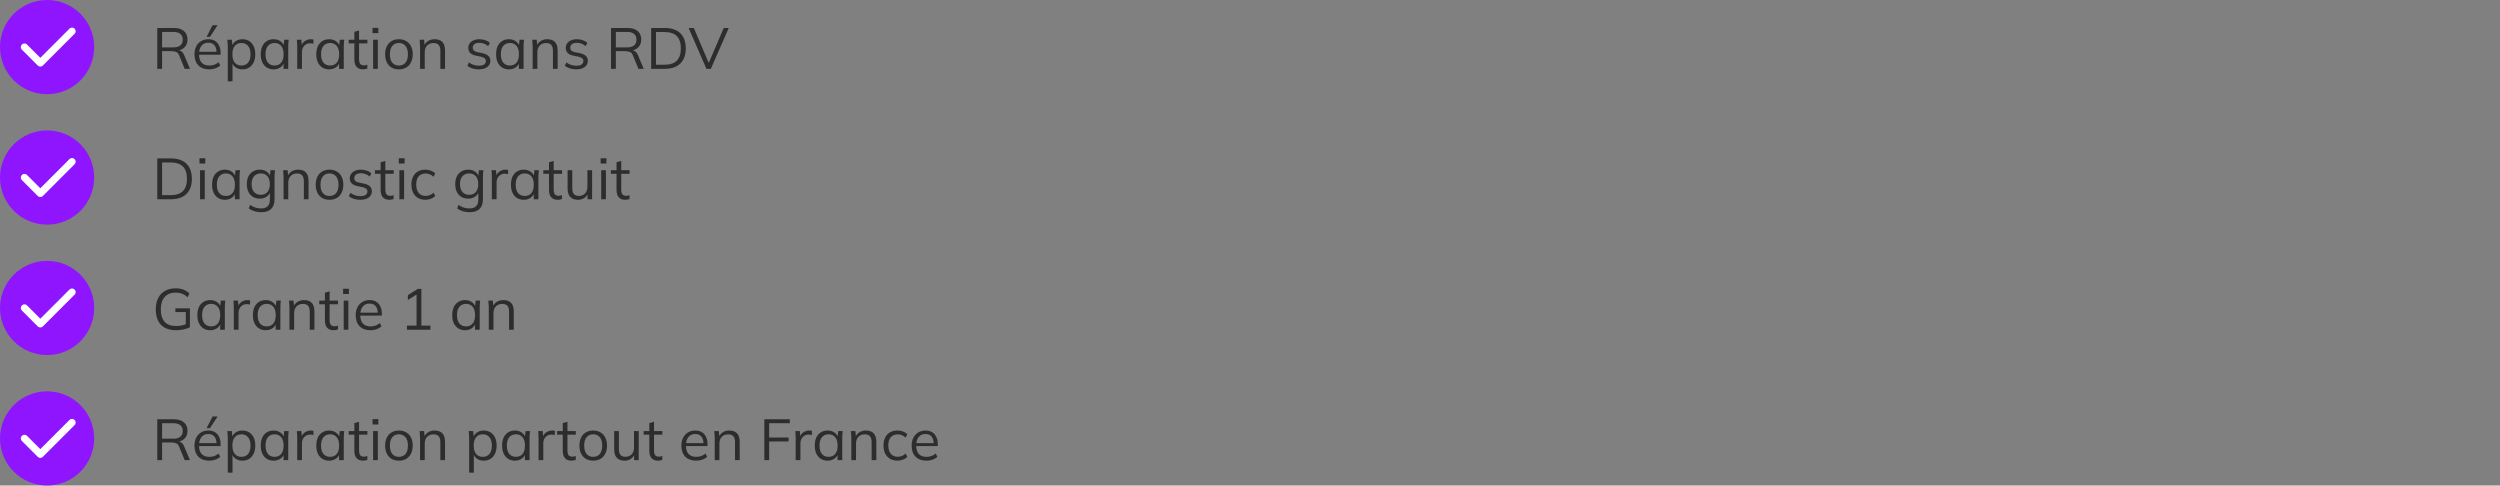 <svg width="690" height="134" viewBox="0 0 690 134" fill="none" xmlns="http://www.w3.org/2000/svg">
<rect x="0" y="0" width="690" height="134" fill="#808080" stroke="none"/>
<path d="M43.408 19V7.72H48.016C49.2 7.72 50.117 8.003 50.768 8.568C51.419 9.123 51.744 9.901 51.744 10.904C51.744 11.565 51.595 12.131 51.296 12.6C51.008 13.059 50.597 13.411 50.064 13.656C49.541 13.901 48.928 14.024 48.224 14.024L48.512 13.816H48.832C49.269 13.816 49.659 13.923 50 14.136C50.352 14.349 50.629 14.707 50.832 15.208L52.432 19H50.976L49.44 15.272C49.259 14.792 48.987 14.483 48.624 14.344C48.261 14.195 47.808 14.12 47.264 14.12H44.736V19H43.408ZM44.736 13.08H47.824C48.677 13.08 49.323 12.899 49.76 12.536C50.208 12.163 50.432 11.629 50.432 10.936C50.432 10.243 50.208 9.715 49.76 9.352C49.323 8.989 48.677 8.808 47.824 8.808H44.736V13.08ZM57.738 19.144C56.48 19.144 55.488 18.781 54.762 18.056C54.037 17.32 53.674 16.301 53.674 15C53.674 14.157 53.834 13.427 54.154 12.808C54.474 12.179 54.922 11.693 55.498 11.352C56.074 11 56.736 10.824 57.482 10.824C58.218 10.824 58.837 10.979 59.338 11.288C59.84 11.597 60.224 12.04 60.49 12.616C60.757 13.181 60.89 13.853 60.89 14.632V15.112H54.666V14.296H60.042L59.77 14.504C59.77 13.651 59.578 12.984 59.194 12.504C58.81 12.024 58.24 11.784 57.482 11.784C56.682 11.784 56.058 12.067 55.61 12.632C55.162 13.187 54.938 13.939 54.938 14.888V15.032C54.938 16.035 55.184 16.797 55.674 17.32C56.176 17.832 56.874 18.088 57.77 18.088C58.25 18.088 58.698 18.019 59.114 17.88C59.541 17.731 59.946 17.491 60.33 17.16L60.778 18.072C60.426 18.413 59.978 18.68 59.434 18.872C58.901 19.053 58.336 19.144 57.738 19.144ZM57.018 10.184L58.666 6.952H60.058L57.946 10.184H57.018ZM62.873 22.456V12.824C62.873 12.525 62.857 12.221 62.825 11.912C62.804 11.592 62.777 11.277 62.745 10.968H63.993L64.169 12.872H63.977C64.148 12.243 64.495 11.747 65.017 11.384C65.54 11.011 66.164 10.824 66.889 10.824C67.615 10.824 68.239 10.989 68.761 11.32C69.295 11.651 69.711 12.125 70.009 12.744C70.308 13.363 70.457 14.109 70.457 14.984C70.457 15.848 70.308 16.589 70.009 17.208C69.721 17.827 69.311 18.307 68.777 18.648C68.244 18.979 67.615 19.144 66.889 19.144C66.175 19.144 65.556 18.963 65.033 18.6C64.511 18.237 64.164 17.741 63.993 17.112H64.169V22.456H62.873ZM66.633 18.088C67.401 18.088 68.009 17.827 68.457 17.304C68.916 16.771 69.145 15.997 69.145 14.984C69.145 13.96 68.916 13.187 68.457 12.664C68.009 12.131 67.401 11.864 66.633 11.864C65.876 11.864 65.268 12.131 64.809 12.664C64.361 13.187 64.137 13.96 64.137 14.984C64.137 15.997 64.361 16.771 64.809 17.304C65.268 17.827 65.876 18.088 66.633 18.088ZM75.523 19.144C74.808 19.144 74.184 18.979 73.651 18.648C73.118 18.307 72.702 17.827 72.403 17.208C72.115 16.589 71.971 15.848 71.971 14.984C71.971 14.109 72.115 13.363 72.403 12.744C72.702 12.125 73.118 11.651 73.651 11.32C74.184 10.989 74.808 10.824 75.523 10.824C76.249 10.824 76.873 11.011 77.395 11.384C77.928 11.747 78.281 12.243 78.451 12.872H78.259L78.435 10.968H79.683C79.651 11.277 79.619 11.592 79.587 11.912C79.566 12.221 79.555 12.525 79.555 12.824V19H78.259V17.112H78.435C78.264 17.741 77.912 18.237 77.379 18.6C76.846 18.963 76.227 19.144 75.523 19.144ZM75.779 18.088C76.547 18.088 77.155 17.827 77.603 17.304C78.051 16.771 78.275 15.997 78.275 14.984C78.275 13.96 78.051 13.187 77.603 12.664C77.155 12.131 76.547 11.864 75.779 11.864C75.022 11.864 74.414 12.131 73.955 12.664C73.507 13.187 73.283 13.96 73.283 14.984C73.283 15.997 73.507 16.771 73.955 17.304C74.414 17.827 75.022 18.088 75.779 18.088ZM82.029 19V12.904C82.029 12.584 82.018 12.259 81.997 11.928C81.986 11.597 81.965 11.277 81.933 10.968H83.181L83.341 12.92L83.117 12.936C83.224 12.456 83.41 12.061 83.677 11.752C83.944 11.443 84.258 11.213 84.621 11.064C84.984 10.904 85.362 10.824 85.757 10.824C85.917 10.824 86.055 10.829 86.173 10.84C86.301 10.851 86.418 10.877 86.525 10.92L86.509 12.072C86.349 12.019 86.2 11.987 86.061 11.976C85.933 11.955 85.784 11.944 85.613 11.944C85.144 11.944 84.733 12.056 84.381 12.28C84.04 12.504 83.778 12.792 83.597 13.144C83.426 13.496 83.341 13.869 83.341 14.264V19H82.029ZM90.851 19.144C90.137 19.144 89.513 18.979 88.979 18.648C88.446 18.307 88.03 17.827 87.731 17.208C87.443 16.589 87.299 15.848 87.299 14.984C87.299 14.109 87.443 13.363 87.731 12.744C88.03 12.125 88.446 11.651 88.979 11.32C89.513 10.989 90.137 10.824 90.851 10.824C91.577 10.824 92.201 11.011 92.723 11.384C93.257 11.747 93.609 12.243 93.779 12.872H93.587L93.763 10.968H95.011C94.979 11.277 94.947 11.592 94.915 11.912C94.894 12.221 94.883 12.525 94.883 12.824V19H93.587V17.112H93.763C93.593 17.741 93.241 18.237 92.707 18.6C92.174 18.963 91.555 19.144 90.851 19.144ZM91.107 18.088C91.875 18.088 92.483 17.827 92.931 17.304C93.379 16.771 93.603 15.997 93.603 14.984C93.603 13.96 93.379 13.187 92.931 12.664C92.483 12.131 91.875 11.864 91.107 11.864C90.35 11.864 89.742 12.131 89.283 12.664C88.835 13.187 88.611 13.96 88.611 14.984C88.611 15.997 88.835 16.771 89.283 17.304C89.742 17.827 90.35 18.088 91.107 18.088ZM100.237 19.144C99.448 19.144 98.845 18.92 98.429 18.472C98.013 18.013 97.805 17.325 97.805 16.408V11.976H96.237V10.968H97.805V8.776L99.101 8.408V10.968H101.405V11.976H99.101V16.264C99.101 16.904 99.208 17.363 99.421 17.64C99.645 17.907 99.976 18.04 100.413 18.04C100.616 18.04 100.797 18.024 100.957 17.992C101.117 17.949 101.261 17.901 101.389 17.848V18.936C101.24 19 101.058 19.048 100.845 19.08C100.642 19.123 100.44 19.144 100.237 19.144ZM102.983 19V10.968H104.279V19H102.983ZM102.823 9.144V7.688H104.423V9.144H102.823ZM110.091 19.144C109.323 19.144 108.651 18.979 108.075 18.648C107.51 18.307 107.073 17.827 106.763 17.208C106.454 16.579 106.299 15.837 106.299 14.984C106.299 14.12 106.454 13.379 106.763 12.76C107.073 12.141 107.51 11.667 108.075 11.336C108.651 10.995 109.323 10.824 110.091 10.824C110.87 10.824 111.542 10.995 112.107 11.336C112.683 11.667 113.126 12.141 113.435 12.76C113.755 13.379 113.915 14.12 113.915 14.984C113.915 15.837 113.755 16.579 113.435 17.208C113.126 17.827 112.683 18.307 112.107 18.648C111.542 18.979 110.87 19.144 110.091 19.144ZM110.091 18.088C110.859 18.088 111.467 17.827 111.915 17.304C112.363 16.771 112.587 15.997 112.587 14.984C112.587 13.96 112.358 13.187 111.899 12.664C111.451 12.131 110.849 11.864 110.091 11.864C109.334 11.864 108.731 12.131 108.283 12.664C107.835 13.187 107.611 13.96 107.611 14.984C107.611 15.997 107.835 16.771 108.283 17.304C108.731 17.827 109.334 18.088 110.091 18.088ZM115.936 19V12.824C115.936 12.525 115.92 12.221 115.888 11.912C115.867 11.592 115.84 11.277 115.808 10.968H117.056L117.216 12.728H117.024C117.259 12.109 117.632 11.64 118.144 11.32C118.667 10.989 119.269 10.824 119.952 10.824C120.901 10.824 121.616 11.08 122.096 11.592C122.587 12.093 122.832 12.888 122.832 13.976V19H121.536V14.056C121.536 13.299 121.381 12.749 121.072 12.408C120.773 12.056 120.304 11.88 119.664 11.88C118.917 11.88 118.325 12.109 117.888 12.568C117.451 13.027 117.232 13.64 117.232 14.408V19H115.936ZM132.155 19.144C131.515 19.144 130.917 19.059 130.363 18.888C129.808 18.707 129.349 18.456 128.987 18.136L129.435 17.224C129.829 17.533 130.256 17.763 130.715 17.912C131.184 18.061 131.669 18.136 132.171 18.136C132.811 18.136 133.291 18.024 133.611 17.8C133.941 17.565 134.107 17.245 134.107 16.84C134.107 16.531 134 16.285 133.787 16.104C133.584 15.912 133.248 15.763 132.779 15.656L131.291 15.352C130.608 15.203 130.096 14.952 129.755 14.6C129.413 14.237 129.243 13.779 129.243 13.224C129.243 12.755 129.365 12.344 129.611 11.992C129.856 11.629 130.213 11.347 130.683 11.144C131.152 10.931 131.701 10.824 132.331 10.824C132.917 10.824 133.456 10.915 133.947 11.096C134.448 11.267 134.864 11.517 135.195 11.848L134.731 12.744C134.411 12.435 134.043 12.205 133.627 12.056C133.221 11.896 132.8 11.816 132.363 11.816C131.733 11.816 131.259 11.944 130.939 12.2C130.629 12.445 130.475 12.771 130.475 13.176C130.475 13.485 130.571 13.741 130.763 13.944C130.965 14.136 131.275 14.28 131.691 14.376L133.179 14.68C133.904 14.84 134.443 15.091 134.795 15.432C135.157 15.763 135.339 16.211 135.339 16.776C135.339 17.256 135.205 17.677 134.939 18.04C134.672 18.392 134.299 18.664 133.819 18.856C133.349 19.048 132.795 19.144 132.155 19.144ZM140.476 19.144C139.762 19.144 139.138 18.979 138.604 18.648C138.071 18.307 137.655 17.827 137.356 17.208C137.068 16.589 136.924 15.848 136.924 14.984C136.924 14.109 137.068 13.363 137.356 12.744C137.655 12.125 138.071 11.651 138.604 11.32C139.138 10.989 139.762 10.824 140.476 10.824C141.202 10.824 141.826 11.011 142.348 11.384C142.882 11.747 143.234 12.243 143.404 12.872H143.212L143.388 10.968H144.636C144.604 11.277 144.572 11.592 144.54 11.912C144.519 12.221 144.508 12.525 144.508 12.824V19H143.212V17.112H143.388C143.218 17.741 142.866 18.237 142.332 18.6C141.799 18.963 141.18 19.144 140.476 19.144ZM140.732 18.088C141.5 18.088 142.108 17.827 142.556 17.304C143.004 16.771 143.228 15.997 143.228 14.984C143.228 13.96 143.004 13.187 142.556 12.664C142.108 12.131 141.5 11.864 140.732 11.864C139.975 11.864 139.367 12.131 138.908 12.664C138.46 13.187 138.236 13.96 138.236 14.984C138.236 15.997 138.46 16.771 138.908 17.304C139.367 17.827 139.975 18.088 140.732 18.088ZM147.014 19V12.824C147.014 12.525 146.998 12.221 146.966 11.912C146.945 11.592 146.918 11.277 146.886 10.968H148.134L148.294 12.728H148.102C148.337 12.109 148.71 11.64 149.222 11.32C149.745 10.989 150.347 10.824 151.03 10.824C151.979 10.824 152.694 11.08 153.174 11.592C153.665 12.093 153.91 12.888 153.91 13.976V19H152.614V14.056C152.614 13.299 152.459 12.749 152.15 12.408C151.851 12.056 151.382 11.88 150.742 11.88C149.995 11.88 149.403 12.109 148.966 12.568C148.529 13.027 148.31 13.64 148.31 14.408V19H147.014ZM159.061 19.144C158.421 19.144 157.824 19.059 157.269 18.888C156.714 18.707 156.256 18.456 155.893 18.136L156.341 17.224C156.736 17.533 157.162 17.763 157.621 17.912C158.09 18.061 158.576 18.136 159.077 18.136C159.717 18.136 160.197 18.024 160.517 17.8C160.848 17.565 161.013 17.245 161.013 16.84C161.013 16.531 160.906 16.285 160.693 16.104C160.49 15.912 160.154 15.763 159.685 15.656L158.197 15.352C157.514 15.203 157.002 14.952 156.661 14.6C156.32 14.237 156.149 13.779 156.149 13.224C156.149 12.755 156.272 12.344 156.517 11.992C156.762 11.629 157.12 11.347 157.589 11.144C158.058 10.931 158.608 10.824 159.237 10.824C159.824 10.824 160.362 10.915 160.853 11.096C161.354 11.267 161.77 11.517 162.101 11.848L161.637 12.744C161.317 12.435 160.949 12.205 160.533 12.056C160.128 11.896 159.706 11.816 159.269 11.816C158.64 11.816 158.165 11.944 157.845 12.2C157.536 12.445 157.381 12.771 157.381 13.176C157.381 13.485 157.477 13.741 157.669 13.944C157.872 14.136 158.181 14.28 158.597 14.376L160.085 14.68C160.81 14.84 161.349 15.091 161.701 15.432C162.064 15.763 162.245 16.211 162.245 16.776C162.245 17.256 162.112 17.677 161.845 18.04C161.578 18.392 161.205 18.664 160.725 18.856C160.256 19.048 159.701 19.144 159.061 19.144ZM168.642 19V7.72H173.25C174.434 7.72 175.352 8.003 176.002 8.568C176.653 9.123 176.978 9.901 176.978 10.904C176.978 11.565 176.829 12.131 176.53 12.6C176.242 13.059 175.832 13.411 175.298 13.656C174.776 13.901 174.162 14.024 173.458 14.024L173.746 13.816H174.066C174.504 13.816 174.893 13.923 175.234 14.136C175.586 14.349 175.864 14.707 176.066 15.208L177.666 19H176.21L174.674 15.272C174.493 14.792 174.221 14.483 173.858 14.344C173.496 14.195 173.042 14.12 172.498 14.12H169.97V19H168.642ZM169.97 13.08H173.058C173.912 13.08 174.557 12.899 174.994 12.536C175.442 12.163 175.666 11.629 175.666 10.936C175.666 10.243 175.442 9.715 174.994 9.352C174.557 8.989 173.912 8.808 173.058 8.808H169.97V13.08ZM179.721 19V7.72H183.465C184.713 7.72 185.769 7.939 186.633 8.376C187.497 8.803 188.153 9.437 188.601 10.28C189.049 11.112 189.273 12.136 189.273 13.352C189.273 14.557 189.049 15.581 188.601 16.424C188.153 17.267 187.497 17.907 186.633 18.344C185.769 18.781 184.713 19 183.465 19H179.721ZM181.049 17.864H183.369C184.905 17.864 186.046 17.491 186.793 16.744C187.539 15.987 187.913 14.856 187.913 13.352C187.913 11.837 187.539 10.707 186.793 9.96C186.046 9.213 184.905 8.84 183.369 8.84H181.049V17.864ZM194.976 19L190.064 7.72H191.488L195.856 17.944H195.36L199.76 7.72H201.136L196.192 19H194.976Z" fill="#2D2D2D"/>
<circle cx="13" cy="13" r="13" fill="#8F15FF"/>
<path d="M19.875 8.625L11.125 17.375L6.75 13" stroke="white" stroke-width="2" stroke-linecap="round" stroke-linejoin="round"/>
<path d="M43.408 55V43.72H47.152C48.4 43.72 49.456 43.939 50.32 44.376C51.184 44.803 51.84 45.437 52.288 46.28C52.736 47.112 52.96 48.136 52.96 49.352C52.96 50.557 52.736 51.581 52.288 52.424C51.84 53.267 51.184 53.907 50.32 54.344C49.456 54.781 48.4 55 47.152 55H43.408ZM44.736 53.864H47.056C48.592 53.864 49.733 53.491 50.48 52.744C51.227 51.987 51.6 50.856 51.6 49.352C51.6 47.837 51.227 46.707 50.48 45.96C49.733 45.213 48.592 44.84 47.056 44.84H44.736V53.864ZM55.217 55V46.968H56.513V55H55.217ZM55.057 45.144V43.688H56.657V45.144H55.057ZM62.086 55.144C61.371 55.144 60.747 54.979 60.214 54.648C59.68 54.307 59.264 53.827 58.966 53.208C58.678 52.589 58.534 51.848 58.534 50.984C58.534 50.109 58.678 49.363 58.966 48.744C59.264 48.125 59.68 47.651 60.214 47.32C60.747 46.989 61.371 46.824 62.086 46.824C62.811 46.824 63.435 47.011 63.958 47.384C64.491 47.747 64.843 48.243 65.014 48.872H64.822L64.998 46.968H66.246C66.214 47.277 66.182 47.592 66.15 47.912C66.128 48.221 66.118 48.525 66.118 48.824V55H64.822V53.112H64.998C64.827 53.741 64.475 54.237 63.942 54.6C63.408 54.963 62.79 55.144 62.086 55.144ZM62.342 54.088C63.11 54.088 63.718 53.827 64.166 53.304C64.614 52.771 64.838 51.997 64.838 50.984C64.838 49.96 64.614 49.187 64.166 48.664C63.718 48.131 63.11 47.864 62.342 47.864C61.584 47.864 60.976 48.131 60.518 48.664C60.07 49.187 59.846 49.96 59.846 50.984C59.846 51.997 60.07 52.771 60.518 53.304C60.976 53.827 61.584 54.088 62.342 54.088ZM72.159 58.568C71.466 58.568 70.826 58.483 70.239 58.312C69.653 58.141 69.125 57.88 68.655 57.528L69.039 56.552C69.37 56.787 69.695 56.973 70.015 57.112C70.335 57.251 70.666 57.352 71.007 57.416C71.349 57.491 71.711 57.528 72.095 57.528C72.885 57.528 73.482 57.32 73.887 56.904C74.293 56.488 74.495 55.896 74.495 55.128V52.776H74.655C74.485 53.405 74.133 53.907 73.599 54.28C73.066 54.643 72.442 54.824 71.727 54.824C70.991 54.824 70.351 54.664 69.807 54.344C69.274 54.013 68.858 53.549 68.559 52.952C68.271 52.344 68.127 51.629 68.127 50.808C68.127 49.997 68.271 49.293 68.559 48.696C68.858 48.099 69.274 47.64 69.807 47.32C70.351 46.989 70.991 46.824 71.727 46.824C72.453 46.824 73.077 47.005 73.599 47.368C74.133 47.731 74.485 48.232 74.655 48.872L74.495 48.712L74.639 46.968H75.903C75.861 47.277 75.829 47.592 75.807 47.912C75.786 48.221 75.775 48.525 75.775 48.824V54.952C75.775 56.147 75.466 57.048 74.847 57.656C74.239 58.264 73.343 58.568 72.159 58.568ZM71.967 53.768C72.746 53.768 73.359 53.512 73.807 53C74.255 52.477 74.479 51.747 74.479 50.808C74.479 49.869 74.255 49.144 73.807 48.632C73.359 48.12 72.746 47.864 71.967 47.864C71.199 47.864 70.586 48.12 70.127 48.632C69.669 49.144 69.439 49.869 69.439 50.808C69.439 51.747 69.669 52.477 70.127 53C70.586 53.512 71.199 53.768 71.967 53.768ZM78.264 55V48.824C78.264 48.525 78.248 48.221 78.216 47.912C78.195 47.592 78.168 47.277 78.136 46.968H79.384L79.544 48.728H79.352C79.587 48.109 79.96 47.64 80.472 47.32C80.995 46.989 81.597 46.824 82.28 46.824C83.229 46.824 83.944 47.08 84.424 47.592C84.915 48.093 85.16 48.888 85.16 49.976V55H83.864V50.056C83.864 49.299 83.709 48.749 83.4 48.408C83.101 48.056 82.632 47.88 81.992 47.88C81.245 47.88 80.653 48.109 80.216 48.568C79.779 49.027 79.56 49.64 79.56 50.408V55H78.264ZM90.935 55.144C90.167 55.144 89.495 54.979 88.919 54.648C88.354 54.307 87.916 53.827 87.607 53.208C87.298 52.579 87.143 51.837 87.143 50.984C87.143 50.12 87.298 49.379 87.607 48.76C87.916 48.141 88.354 47.667 88.919 47.336C89.495 46.995 90.167 46.824 90.935 46.824C91.714 46.824 92.386 46.995 92.951 47.336C93.527 47.667 93.97 48.141 94.279 48.76C94.599 49.379 94.759 50.12 94.759 50.984C94.759 51.837 94.599 52.579 94.279 53.208C93.97 53.827 93.527 54.307 92.951 54.648C92.386 54.979 91.714 55.144 90.935 55.144ZM90.935 54.088C91.703 54.088 92.311 53.827 92.759 53.304C93.207 52.771 93.431 51.997 93.431 50.984C93.431 49.96 93.202 49.187 92.743 48.664C92.295 48.131 91.692 47.864 90.935 47.864C90.178 47.864 89.575 48.131 89.127 48.664C88.679 49.187 88.455 49.96 88.455 50.984C88.455 51.997 88.679 52.771 89.127 53.304C89.575 53.827 90.178 54.088 90.935 54.088ZM99.452 55.144C98.812 55.144 98.214 55.059 97.66 54.888C97.105 54.707 96.646 54.456 96.284 54.136L96.732 53.224C97.126 53.533 97.553 53.763 98.012 53.912C98.481 54.061 98.966 54.136 99.468 54.136C100.108 54.136 100.588 54.024 100.908 53.8C101.238 53.565 101.404 53.245 101.404 52.84C101.404 52.531 101.297 52.285 101.084 52.104C100.881 51.912 100.545 51.763 100.076 51.656L98.588 51.352C97.905 51.203 97.393 50.952 97.052 50.6C96.71 50.237 96.54 49.779 96.54 49.224C96.54 48.755 96.662 48.344 96.908 47.992C97.153 47.629 97.51 47.347 97.98 47.144C98.449 46.931 98.998 46.824 99.628 46.824C100.214 46.824 100.753 46.915 101.244 47.096C101.745 47.267 102.161 47.517 102.492 47.848L102.028 48.744C101.708 48.435 101.34 48.205 100.924 48.056C100.518 47.896 100.097 47.816 99.66 47.816C99.03 47.816 98.556 47.944 98.236 48.2C97.926 48.445 97.772 48.771 97.772 49.176C97.772 49.485 97.868 49.741 98.06 49.944C98.262 50.136 98.572 50.28 98.988 50.376L100.476 50.68C101.201 50.84 101.74 51.091 102.092 51.432C102.454 51.763 102.636 52.211 102.636 52.776C102.636 53.256 102.502 53.677 102.236 54.04C101.969 54.392 101.596 54.664 101.116 54.856C100.646 55.048 100.092 55.144 99.452 55.144ZM107.487 55.144C106.698 55.144 106.095 54.92 105.679 54.472C105.263 54.013 105.055 53.325 105.055 52.408V47.976H103.487V46.968H105.055V44.776L106.351 44.408V46.968H108.655V47.976H106.351V52.264C106.351 52.904 106.458 53.363 106.671 53.64C106.895 53.907 107.226 54.04 107.663 54.04C107.866 54.04 108.047 54.024 108.207 53.992C108.367 53.949 108.511 53.901 108.639 53.848V54.936C108.49 55 108.308 55.048 108.095 55.08C107.892 55.123 107.69 55.144 107.487 55.144ZM110.233 55V46.968H111.529V55H110.233ZM110.073 45.144V43.688H111.673V45.144H110.073ZM117.421 55.144C116.632 55.144 115.944 54.973 115.357 54.632C114.781 54.291 114.333 53.805 114.013 53.176C113.704 52.547 113.549 51.8 113.549 50.936C113.549 50.061 113.709 49.32 114.029 48.712C114.349 48.093 114.797 47.624 115.373 47.304C115.96 46.984 116.643 46.824 117.421 46.824C117.933 46.824 118.429 46.915 118.909 47.096C119.4 47.277 119.805 47.533 120.125 47.864L119.661 48.792C119.341 48.483 118.989 48.253 118.605 48.104C118.232 47.955 117.864 47.88 117.501 47.88C116.669 47.88 116.024 48.141 115.565 48.664C115.107 49.187 114.877 49.949 114.877 50.952C114.877 51.944 115.107 52.712 115.565 53.256C116.024 53.8 116.669 54.072 117.501 54.072C117.853 54.072 118.216 54.003 118.589 53.864C118.973 53.725 119.331 53.496 119.661 53.176L120.125 54.088C119.795 54.429 119.384 54.691 118.893 54.872C118.403 55.053 117.912 55.144 117.421 55.144ZM129.675 58.568C128.982 58.568 128.342 58.483 127.755 58.312C127.168 58.141 126.64 57.88 126.171 57.528L126.555 56.552C126.886 56.787 127.211 56.973 127.531 57.112C127.851 57.251 128.182 57.352 128.523 57.416C128.864 57.491 129.227 57.528 129.611 57.528C130.4 57.528 130.998 57.32 131.403 56.904C131.808 56.488 132.011 55.896 132.011 55.128V52.776H132.171C132 53.405 131.648 53.907 131.115 54.28C130.582 54.643 129.958 54.824 129.243 54.824C128.507 54.824 127.867 54.664 127.323 54.344C126.79 54.013 126.374 53.549 126.075 52.952C125.787 52.344 125.643 51.629 125.643 50.808C125.643 49.997 125.787 49.293 126.075 48.696C126.374 48.099 126.79 47.64 127.323 47.32C127.867 46.989 128.507 46.824 129.243 46.824C129.968 46.824 130.592 47.005 131.115 47.368C131.648 47.731 132 48.232 132.171 48.872L132.011 48.712L132.155 46.968H133.419C133.376 47.277 133.344 47.592 133.323 47.912C133.302 48.221 133.291 48.525 133.291 48.824V54.952C133.291 56.147 132.982 57.048 132.363 57.656C131.755 58.264 130.859 58.568 129.675 58.568ZM129.483 53.768C130.262 53.768 130.875 53.512 131.323 53C131.771 52.477 131.995 51.747 131.995 50.808C131.995 49.869 131.771 49.144 131.323 48.632C130.875 48.12 130.262 47.864 129.483 47.864C128.715 47.864 128.102 48.12 127.643 48.632C127.184 49.144 126.955 49.869 126.955 50.808C126.955 51.747 127.184 52.477 127.643 53C128.102 53.512 128.715 53.768 129.483 53.768ZM135.748 55V48.904C135.748 48.584 135.737 48.259 135.716 47.928C135.705 47.597 135.684 47.277 135.652 46.968H136.9L137.06 48.92L136.836 48.936C136.942 48.456 137.129 48.061 137.396 47.752C137.662 47.443 137.977 47.213 138.34 47.064C138.702 46.904 139.081 46.824 139.476 46.824C139.636 46.824 139.774 46.829 139.892 46.84C140.02 46.851 140.137 46.877 140.244 46.92L140.228 48.072C140.068 48.019 139.918 47.987 139.78 47.976C139.652 47.955 139.502 47.944 139.332 47.944C138.862 47.944 138.452 48.056 138.1 48.28C137.758 48.504 137.497 48.792 137.316 49.144C137.145 49.496 137.06 49.869 137.06 50.264V55H135.748ZM144.57 55.144C143.855 55.144 143.231 54.979 142.698 54.648C142.165 54.307 141.749 53.827 141.45 53.208C141.162 52.589 141.018 51.848 141.018 50.984C141.018 50.109 141.162 49.363 141.45 48.744C141.749 48.125 142.165 47.651 142.698 47.32C143.231 46.989 143.855 46.824 144.57 46.824C145.295 46.824 145.919 47.011 146.442 47.384C146.975 47.747 147.327 48.243 147.498 48.872H147.306L147.482 46.968H148.73C148.698 47.277 148.666 47.592 148.634 47.912C148.613 48.221 148.602 48.525 148.602 48.824V55H147.306V53.112H147.482C147.311 53.741 146.959 54.237 146.426 54.6C145.893 54.963 145.274 55.144 144.57 55.144ZM144.826 54.088C145.594 54.088 146.202 53.827 146.65 53.304C147.098 52.771 147.322 51.997 147.322 50.984C147.322 49.96 147.098 49.187 146.65 48.664C146.202 48.131 145.594 47.864 144.826 47.864C144.069 47.864 143.461 48.131 143.002 48.664C142.554 49.187 142.33 49.96 142.33 50.984C142.33 51.997 142.554 52.771 143.002 53.304C143.461 53.827 144.069 54.088 144.826 54.088ZM153.956 55.144C153.166 55.144 152.564 54.92 152.148 54.472C151.732 54.013 151.524 53.325 151.524 52.408V47.976H149.956V46.968H151.524V44.776L152.82 44.408V46.968H155.124V47.976H152.82V52.264C152.82 52.904 152.926 53.363 153.14 53.64C153.364 53.907 153.694 54.04 154.132 54.04C154.334 54.04 154.516 54.024 154.676 53.992C154.836 53.949 154.98 53.901 155.108 53.848V54.936C154.958 55 154.777 55.048 154.564 55.08C154.361 55.123 154.158 55.144 153.956 55.144ZM159.534 55.144C158.584 55.144 157.864 54.883 157.374 54.36C156.894 53.837 156.654 53.037 156.654 51.96V46.968H157.95V51.928C157.95 52.664 158.099 53.208 158.398 53.56C158.696 53.901 159.16 54.072 159.79 54.072C160.494 54.072 161.059 53.843 161.486 53.384C161.912 52.925 162.126 52.312 162.126 51.544V46.968H163.422V55H162.158V53.192H162.366C162.142 53.811 161.779 54.291 161.278 54.632C160.787 54.973 160.206 55.144 159.534 55.144ZM165.936 55V46.968H167.232V55H165.936ZM165.776 45.144V43.688H167.376V45.144H165.776ZM172.596 55.144C171.807 55.144 171.204 54.92 170.788 54.472C170.372 54.013 170.164 53.325 170.164 52.408V47.976H168.596V46.968H170.164V44.776L171.46 44.408V46.968H173.764V47.976H171.46V52.264C171.46 52.904 171.567 53.363 171.78 53.64C172.004 53.907 172.335 54.04 172.772 54.04C172.975 54.04 173.156 54.024 173.316 53.992C173.476 53.949 173.62 53.901 173.748 53.848V54.936C173.599 55 173.418 55.048 173.204 55.08C173.002 55.123 172.799 55.144 172.596 55.144Z" fill="#2D2D2D"/>
<circle cx="13" cy="49" r="13" fill="#8F15FF"/>
<path d="M19.875 44.625L11.125 53.375L6.75 49" stroke="white" stroke-width="2" stroke-linecap="round" stroke-linejoin="round"/>
<circle cx="13" cy="85" r="13" fill="#8F15FF"/>
<path d="M19.875 80.625L11.125 89.375L6.75 85" stroke="white" stroke-width="2" stroke-linecap="round" stroke-linejoin="round"/>
<path d="M48.592 91.144C47.355 91.144 46.32 90.915 45.488 90.456C44.656 89.997 44.032 89.336 43.616 88.472C43.2 87.608 42.992 86.573 42.992 85.368C42.992 84.173 43.211 83.144 43.648 82.28C44.085 81.416 44.715 80.749 45.536 80.28C46.357 79.811 47.349 79.576 48.512 79.576C49.333 79.576 50.043 79.699 50.64 79.944C51.248 80.179 51.792 80.531 52.272 81L51.776 82.04C51.424 81.731 51.083 81.485 50.752 81.304C50.432 81.123 50.096 80.989 49.744 80.904C49.392 80.808 48.981 80.76 48.512 80.76C47.179 80.76 46.155 81.165 45.44 81.976C44.736 82.776 44.384 83.912 44.384 85.384C44.384 86.867 44.725 88.003 45.408 88.792C46.101 89.581 47.173 89.976 48.624 89.976C49.157 89.976 49.664 89.928 50.144 89.832C50.635 89.725 51.109 89.576 51.568 89.384L51.28 90.104V86.136H48.4V85.096H52.416V90.328C51.957 90.573 51.376 90.771 50.672 90.92C49.979 91.069 49.285 91.144 48.592 91.144ZM58.023 91.144C57.309 91.144 56.684 90.979 56.151 90.648C55.618 90.307 55.202 89.827 54.903 89.208C54.615 88.589 54.471 87.848 54.471 86.984C54.471 86.109 54.615 85.363 54.903 84.744C55.202 84.125 55.618 83.651 56.151 83.32C56.684 82.989 57.309 82.824 58.023 82.824C58.748 82.824 59.373 83.011 59.895 83.384C60.428 83.747 60.781 84.243 60.951 84.872H60.759L60.935 82.968H62.183C62.151 83.277 62.119 83.592 62.087 83.912C62.066 84.221 62.055 84.525 62.055 84.824V91H60.759V89.112H60.935C60.764 89.741 60.413 90.237 59.879 90.6C59.346 90.963 58.727 91.144 58.023 91.144ZM58.279 90.088C59.047 90.088 59.655 89.827 60.103 89.304C60.551 88.771 60.775 87.997 60.775 86.984C60.775 85.96 60.551 85.187 60.103 84.664C59.655 84.131 59.047 83.864 58.279 83.864C57.522 83.864 56.914 84.131 56.455 84.664C56.007 85.187 55.783 85.96 55.783 86.984C55.783 87.997 56.007 88.771 56.455 89.304C56.914 89.827 57.522 90.088 58.279 90.088ZM64.529 91V84.904C64.529 84.584 64.518 84.259 64.497 83.928C64.486 83.597 64.465 83.277 64.433 82.968H65.681L65.841 84.92L65.617 84.936C65.724 84.456 65.91 84.061 66.177 83.752C66.444 83.443 66.758 83.213 67.121 83.064C67.484 82.904 67.862 82.824 68.257 82.824C68.417 82.824 68.555 82.829 68.673 82.84C68.801 82.851 68.918 82.877 69.025 82.92L69.009 84.072C68.849 84.019 68.7 83.987 68.561 83.976C68.433 83.955 68.284 83.944 68.113 83.944C67.644 83.944 67.233 84.056 66.881 84.28C66.54 84.504 66.278 84.792 66.097 85.144C65.926 85.496 65.841 85.869 65.841 86.264V91H64.529ZM73.351 91.144C72.637 91.144 72.013 90.979 71.479 90.648C70.946 90.307 70.53 89.827 70.231 89.208C69.943 88.589 69.799 87.848 69.799 86.984C69.799 86.109 69.943 85.363 70.231 84.744C70.53 84.125 70.946 83.651 71.479 83.32C72.013 82.989 72.637 82.824 73.351 82.824C74.077 82.824 74.701 83.011 75.223 83.384C75.757 83.747 76.109 84.243 76.279 84.872H76.087L76.263 82.968H77.511C77.479 83.277 77.447 83.592 77.415 83.912C77.394 84.221 77.383 84.525 77.383 84.824V91H76.087V89.112H76.263C76.093 89.741 75.741 90.237 75.207 90.6C74.674 90.963 74.055 91.144 73.351 91.144ZM73.607 90.088C74.375 90.088 74.983 89.827 75.431 89.304C75.879 88.771 76.103 87.997 76.103 86.984C76.103 85.96 75.879 85.187 75.431 84.664C74.983 84.131 74.375 83.864 73.607 83.864C72.85 83.864 72.242 84.131 71.783 84.664C71.335 85.187 71.111 85.96 71.111 86.984C71.111 87.997 71.335 88.771 71.783 89.304C72.242 89.827 72.85 90.088 73.607 90.088ZM79.889 91V84.824C79.889 84.525 79.873 84.221 79.841 83.912C79.82 83.592 79.793 83.277 79.761 82.968H81.009L81.169 84.728H80.977C81.212 84.109 81.585 83.64 82.097 83.32C82.62 82.989 83.222 82.824 83.905 82.824C84.854 82.824 85.569 83.08 86.049 83.592C86.54 84.093 86.785 84.888 86.785 85.976V91H85.489V86.056C85.489 85.299 85.334 84.749 85.025 84.408C84.726 84.056 84.257 83.88 83.617 83.88C82.87 83.88 82.278 84.109 81.841 84.568C81.404 85.027 81.185 85.64 81.185 86.408V91H79.889ZM92.112 91.144C91.323 91.144 90.72 90.92 90.304 90.472C89.888 90.013 89.68 89.325 89.68 88.408V83.976H88.112V82.968H89.68V80.776L90.976 80.408V82.968H93.28V83.976H90.976V88.264C90.976 88.904 91.083 89.363 91.296 89.64C91.52 89.907 91.851 90.04 92.288 90.04C92.491 90.04 92.672 90.024 92.832 89.992C92.992 89.949 93.136 89.901 93.264 89.848V90.936C93.115 91 92.933 91.048 92.72 91.08C92.517 91.123 92.315 91.144 92.112 91.144ZM94.858 91V82.968H96.154V91H94.858ZM94.698 81.144V79.688H96.298V81.144H94.698ZM102.238 91.144C100.98 91.144 99.988 90.781 99.262 90.056C98.537 89.32 98.174 88.301 98.174 87C98.174 86.157 98.334 85.427 98.654 84.808C98.974 84.179 99.422 83.693 99.998 83.352C100.574 83 101.236 82.824 101.982 82.824C102.718 82.824 103.337 82.979 103.838 83.288C104.34 83.597 104.724 84.04 104.99 84.616C105.257 85.181 105.39 85.853 105.39 86.632V87.112H99.166V86.296H104.542L104.27 86.504C104.27 85.651 104.078 84.984 103.694 84.504C103.31 84.024 102.74 83.784 101.982 83.784C101.182 83.784 100.558 84.067 100.11 84.632C99.662 85.187 99.438 85.939 99.438 86.888V87.032C99.438 88.035 99.684 88.797 100.174 89.32C100.676 89.832 101.374 90.088 102.27 90.088C102.75 90.088 103.198 90.019 103.614 89.88C104.041 89.731 104.446 89.491 104.83 89.16L105.278 90.072C104.926 90.413 104.478 90.68 103.934 90.872C103.401 91.053 102.836 91.144 102.238 91.144ZM112.313 91V89.864H114.969V80.856H115.673L112.569 82.792V81.464L115.337 79.72H116.297V89.864H118.793V91H112.313ZM128.367 91.144C127.652 91.144 127.028 90.979 126.495 90.648C125.962 90.307 125.546 89.827 125.247 89.208C124.959 88.589 124.815 87.848 124.815 86.984C124.815 86.109 124.959 85.363 125.247 84.744C125.546 84.125 125.962 83.651 126.495 83.32C127.028 82.989 127.652 82.824 128.367 82.824C129.092 82.824 129.716 83.011 130.239 83.384C130.772 83.747 131.124 84.243 131.295 84.872H131.103L131.279 82.968H132.527C132.495 83.277 132.463 83.592 132.431 83.912C132.41 84.221 132.399 84.525 132.399 84.824V91H131.103V89.112H131.279C131.108 89.741 130.756 90.237 130.223 90.6C129.69 90.963 129.071 91.144 128.367 91.144ZM128.623 90.088C129.391 90.088 129.999 89.827 130.447 89.304C130.895 88.771 131.119 87.997 131.119 86.984C131.119 85.96 130.895 85.187 130.447 84.664C129.999 84.131 129.391 83.864 128.623 83.864C127.866 83.864 127.258 84.131 126.799 84.664C126.351 85.187 126.127 85.96 126.127 86.984C126.127 87.997 126.351 88.771 126.799 89.304C127.258 89.827 127.866 90.088 128.623 90.088ZM134.905 91V84.824C134.905 84.525 134.889 84.221 134.857 83.912C134.835 83.592 134.809 83.277 134.777 82.968H136.025L136.185 84.728H135.993C136.227 84.109 136.601 83.64 137.113 83.32C137.635 82.989 138.238 82.824 138.921 82.824C139.87 82.824 140.585 83.08 141.065 83.592C141.555 84.093 141.801 84.888 141.801 85.976V91H140.505V86.056C140.505 85.299 140.35 84.749 140.041 84.408C139.742 84.056 139.273 83.88 138.633 83.88C137.886 83.88 137.294 84.109 136.857 84.568C136.419 85.027 136.201 85.64 136.201 86.408V91H134.905Z" fill="#2D2D2D"/>
<circle cx="13" cy="121" r="13" fill="#8F15FF"/>
<path d="M19.875 116.625L11.125 125.375L6.75 121" stroke="white" stroke-width="2" stroke-linecap="round" stroke-linejoin="round"/>
<path d="M43.408 127V115.72H48.016C49.2 115.72 50.117 116.003 50.768 116.568C51.419 117.123 51.744 117.901 51.744 118.904C51.744 119.565 51.595 120.131 51.296 120.6C51.008 121.059 50.597 121.411 50.064 121.656C49.541 121.901 48.928 122.024 48.224 122.024L48.512 121.816H48.832C49.269 121.816 49.659 121.923 50 122.136C50.352 122.349 50.629 122.707 50.832 123.208L52.432 127H50.976L49.44 123.272C49.259 122.792 48.987 122.483 48.624 122.344C48.261 122.195 47.808 122.12 47.264 122.12H44.736V127H43.408ZM44.736 121.08H47.824C48.677 121.08 49.323 120.899 49.76 120.536C50.208 120.163 50.432 119.629 50.432 118.936C50.432 118.243 50.208 117.715 49.76 117.352C49.323 116.989 48.677 116.808 47.824 116.808H44.736V121.08ZM57.738 127.144C56.48 127.144 55.488 126.781 54.762 126.056C54.037 125.32 53.674 124.301 53.674 123C53.674 122.157 53.834 121.427 54.154 120.808C54.474 120.179 54.922 119.693 55.498 119.352C56.074 119 56.736 118.824 57.482 118.824C58.218 118.824 58.837 118.979 59.338 119.288C59.84 119.597 60.224 120.04 60.49 120.616C60.757 121.181 60.89 121.853 60.89 122.632V123.112H54.666V122.296H60.042L59.77 122.504C59.77 121.651 59.578 120.984 59.194 120.504C58.81 120.024 58.24 119.784 57.482 119.784C56.682 119.784 56.058 120.067 55.61 120.632C55.162 121.187 54.938 121.939 54.938 122.888V123.032C54.938 124.035 55.184 124.797 55.674 125.32C56.176 125.832 56.874 126.088 57.77 126.088C58.25 126.088 58.698 126.019 59.114 125.88C59.541 125.731 59.946 125.491 60.33 125.16L60.778 126.072C60.426 126.413 59.978 126.68 59.434 126.872C58.901 127.053 58.336 127.144 57.738 127.144ZM57.018 118.184L58.666 114.952H60.058L57.946 118.184H57.018ZM62.873 130.456V120.824C62.873 120.525 62.857 120.221 62.825 119.912C62.804 119.592 62.777 119.277 62.745 118.968H63.993L64.169 120.872H63.977C64.148 120.243 64.495 119.747 65.017 119.384C65.54 119.011 66.164 118.824 66.889 118.824C67.615 118.824 68.239 118.989 68.761 119.32C69.295 119.651 69.711 120.125 70.009 120.744C70.308 121.363 70.457 122.109 70.457 122.984C70.457 123.848 70.308 124.589 70.009 125.208C69.721 125.827 69.311 126.307 68.777 126.648C68.244 126.979 67.615 127.144 66.889 127.144C66.175 127.144 65.556 126.963 65.033 126.6C64.511 126.237 64.164 125.741 63.993 125.112H64.169V130.456H62.873ZM66.633 126.088C67.401 126.088 68.009 125.827 68.457 125.304C68.916 124.771 69.145 123.997 69.145 122.984C69.145 121.96 68.916 121.187 68.457 120.664C68.009 120.131 67.401 119.864 66.633 119.864C65.876 119.864 65.268 120.131 64.809 120.664C64.361 121.187 64.137 121.96 64.137 122.984C64.137 123.997 64.361 124.771 64.809 125.304C65.268 125.827 65.876 126.088 66.633 126.088ZM75.523 127.144C74.808 127.144 74.184 126.979 73.651 126.648C73.118 126.307 72.702 125.827 72.403 125.208C72.115 124.589 71.971 123.848 71.971 122.984C71.971 122.109 72.115 121.363 72.403 120.744C72.702 120.125 73.118 119.651 73.651 119.32C74.184 118.989 74.808 118.824 75.523 118.824C76.249 118.824 76.873 119.011 77.395 119.384C77.928 119.747 78.281 120.243 78.451 120.872H78.259L78.435 118.968H79.683C79.651 119.277 79.619 119.592 79.587 119.912C79.566 120.221 79.555 120.525 79.555 120.824V127H78.259V125.112H78.435C78.264 125.741 77.912 126.237 77.379 126.6C76.846 126.963 76.227 127.144 75.523 127.144ZM75.779 126.088C76.547 126.088 77.155 125.827 77.603 125.304C78.051 124.771 78.275 123.997 78.275 122.984C78.275 121.96 78.051 121.187 77.603 120.664C77.155 120.131 76.547 119.864 75.779 119.864C75.022 119.864 74.414 120.131 73.955 120.664C73.507 121.187 73.283 121.96 73.283 122.984C73.283 123.997 73.507 124.771 73.955 125.304C74.414 125.827 75.022 126.088 75.779 126.088ZM82.029 127V120.904C82.029 120.584 82.018 120.259 81.997 119.928C81.986 119.597 81.965 119.277 81.933 118.968H83.181L83.341 120.92L83.117 120.936C83.224 120.456 83.41 120.061 83.677 119.752C83.944 119.443 84.258 119.213 84.621 119.064C84.984 118.904 85.362 118.824 85.757 118.824C85.917 118.824 86.055 118.829 86.173 118.84C86.301 118.851 86.418 118.877 86.525 118.92L86.509 120.072C86.349 120.019 86.2 119.987 86.061 119.976C85.933 119.955 85.784 119.944 85.613 119.944C85.144 119.944 84.733 120.056 84.381 120.28C84.04 120.504 83.778 120.792 83.597 121.144C83.426 121.496 83.341 121.869 83.341 122.264V127H82.029ZM90.851 127.144C90.137 127.144 89.513 126.979 88.979 126.648C88.446 126.307 88.03 125.827 87.731 125.208C87.443 124.589 87.299 123.848 87.299 122.984C87.299 122.109 87.443 121.363 87.731 120.744C88.03 120.125 88.446 119.651 88.979 119.32C89.513 118.989 90.137 118.824 90.851 118.824C91.577 118.824 92.201 119.011 92.723 119.384C93.257 119.747 93.609 120.243 93.779 120.872H93.587L93.763 118.968H95.011C94.979 119.277 94.947 119.592 94.915 119.912C94.894 120.221 94.883 120.525 94.883 120.824V127H93.587V125.112H93.763C93.593 125.741 93.241 126.237 92.707 126.6C92.174 126.963 91.555 127.144 90.851 127.144ZM91.107 126.088C91.875 126.088 92.483 125.827 92.931 125.304C93.379 124.771 93.603 123.997 93.603 122.984C93.603 121.96 93.379 121.187 92.931 120.664C92.483 120.131 91.875 119.864 91.107 119.864C90.35 119.864 89.742 120.131 89.283 120.664C88.835 121.187 88.611 121.96 88.611 122.984C88.611 123.997 88.835 124.771 89.283 125.304C89.742 125.827 90.35 126.088 91.107 126.088ZM100.237 127.144C99.448 127.144 98.845 126.92 98.429 126.472C98.013 126.013 97.805 125.325 97.805 124.408V119.976H96.237V118.968H97.805V116.776L99.101 116.408V118.968H101.405V119.976H99.101V124.264C99.101 124.904 99.208 125.363 99.421 125.64C99.645 125.907 99.976 126.04 100.413 126.04C100.616 126.04 100.797 126.024 100.957 125.992C101.117 125.949 101.261 125.901 101.389 125.848V126.936C101.24 127 101.058 127.048 100.845 127.08C100.642 127.123 100.44 127.144 100.237 127.144ZM102.983 127V118.968H104.279V127H102.983ZM102.823 117.144V115.688H104.423V117.144H102.823ZM110.091 127.144C109.323 127.144 108.651 126.979 108.075 126.648C107.51 126.307 107.073 125.827 106.763 125.208C106.454 124.579 106.299 123.837 106.299 122.984C106.299 122.12 106.454 121.379 106.763 120.76C107.073 120.141 107.51 119.667 108.075 119.336C108.651 118.995 109.323 118.824 110.091 118.824C110.87 118.824 111.542 118.995 112.107 119.336C112.683 119.667 113.126 120.141 113.435 120.76C113.755 121.379 113.915 122.12 113.915 122.984C113.915 123.837 113.755 124.579 113.435 125.208C113.126 125.827 112.683 126.307 112.107 126.648C111.542 126.979 110.87 127.144 110.091 127.144ZM110.091 126.088C110.859 126.088 111.467 125.827 111.915 125.304C112.363 124.771 112.587 123.997 112.587 122.984C112.587 121.96 112.358 121.187 111.899 120.664C111.451 120.131 110.849 119.864 110.091 119.864C109.334 119.864 108.731 120.131 108.283 120.664C107.835 121.187 107.611 121.96 107.611 122.984C107.611 123.997 107.835 124.771 108.283 125.304C108.731 125.827 109.334 126.088 110.091 126.088ZM115.936 127V120.824C115.936 120.525 115.92 120.221 115.888 119.912C115.867 119.592 115.84 119.277 115.808 118.968H117.056L117.216 120.728H117.024C117.259 120.109 117.632 119.64 118.144 119.32C118.667 118.989 119.269 118.824 119.952 118.824C120.901 118.824 121.616 119.08 122.096 119.592C122.587 120.093 122.832 120.888 122.832 121.976V127H121.536V122.056C121.536 121.299 121.381 120.749 121.072 120.408C120.773 120.056 120.304 119.88 119.664 119.88C118.917 119.88 118.325 120.109 117.888 120.568C117.451 121.027 117.232 121.64 117.232 122.408V127H115.936ZM129.483 130.456V120.824C129.483 120.525 129.467 120.221 129.435 119.912C129.413 119.592 129.387 119.277 129.355 118.968H130.603L130.779 120.872H130.587C130.757 120.243 131.104 119.747 131.627 119.384C132.149 119.011 132.773 118.824 133.499 118.824C134.224 118.824 134.848 118.989 135.371 119.32C135.904 119.651 136.32 120.125 136.619 120.744C136.917 121.363 137.067 122.109 137.067 122.984C137.067 123.848 136.917 124.589 136.619 125.208C136.331 125.827 135.92 126.307 135.387 126.648C134.853 126.979 134.224 127.144 133.499 127.144C132.784 127.144 132.165 126.963 131.643 126.6C131.12 126.237 130.773 125.741 130.603 125.112H130.779V130.456H129.483ZM133.243 126.088C134.011 126.088 134.619 125.827 135.067 125.304C135.525 124.771 135.755 123.997 135.755 122.984C135.755 121.96 135.525 121.187 135.067 120.664C134.619 120.131 134.011 119.864 133.243 119.864C132.485 119.864 131.877 120.131 131.419 120.664C130.971 121.187 130.747 121.96 130.747 122.984C130.747 123.997 130.971 124.771 131.419 125.304C131.877 125.827 132.485 126.088 133.243 126.088ZM142.133 127.144C141.418 127.144 140.794 126.979 140.261 126.648C139.727 126.307 139.311 125.827 139.013 125.208C138.725 124.589 138.581 123.848 138.581 122.984C138.581 122.109 138.725 121.363 139.013 120.744C139.311 120.125 139.727 119.651 140.261 119.32C140.794 118.989 141.418 118.824 142.133 118.824C142.858 118.824 143.482 119.011 144.005 119.384C144.538 119.747 144.89 120.243 145.061 120.872H144.869L145.045 118.968H146.293C146.261 119.277 146.229 119.592 146.197 119.912C146.175 120.221 146.165 120.525 146.165 120.824V127H144.869V125.112H145.045C144.874 125.741 144.522 126.237 143.989 126.6C143.455 126.963 142.837 127.144 142.133 127.144ZM142.389 126.088C143.157 126.088 143.765 125.827 144.213 125.304C144.661 124.771 144.885 123.997 144.885 122.984C144.885 121.96 144.661 121.187 144.213 120.664C143.765 120.131 143.157 119.864 142.389 119.864C141.631 119.864 141.023 120.131 140.565 120.664C140.117 121.187 139.893 121.96 139.893 122.984C139.893 123.997 140.117 124.771 140.565 125.304C141.023 125.827 141.631 126.088 142.389 126.088ZM148.638 127V120.904C148.638 120.584 148.628 120.259 148.606 119.928C148.596 119.597 148.574 119.277 148.542 118.968H149.79L149.95 120.92L149.726 120.936C149.833 120.456 150.02 120.061 150.286 119.752C150.553 119.443 150.868 119.213 151.23 119.064C151.593 118.904 151.972 118.824 152.366 118.824C152.526 118.824 152.665 118.829 152.782 118.84C152.91 118.851 153.028 118.877 153.134 118.92L153.118 120.072C152.958 120.019 152.809 119.987 152.67 119.976C152.542 119.955 152.393 119.944 152.222 119.944C151.753 119.944 151.342 120.056 150.99 120.28C150.649 120.504 150.388 120.792 150.206 121.144C150.036 121.496 149.95 121.869 149.95 122.264V127H148.638ZM157.753 127.144C156.963 127.144 156.361 126.92 155.945 126.472C155.529 126.013 155.321 125.325 155.321 124.408V119.976H153.753V118.968H155.321V116.776L156.617 116.408V118.968H158.921V119.976H156.617V124.264C156.617 124.904 156.723 125.363 156.937 125.64C157.161 125.907 157.491 126.04 157.929 126.04C158.131 126.04 158.313 126.024 158.473 125.992C158.633 125.949 158.777 125.901 158.905 125.848V126.936C158.755 127 158.574 127.048 158.361 127.08C158.158 127.123 157.955 127.144 157.753 127.144ZM163.716 127.144C162.948 127.144 162.276 126.979 161.7 126.648C161.135 126.307 160.698 125.827 160.388 125.208C160.079 124.579 159.924 123.837 159.924 122.984C159.924 122.12 160.079 121.379 160.388 120.76C160.698 120.141 161.135 119.667 161.7 119.336C162.276 118.995 162.948 118.824 163.716 118.824C164.495 118.824 165.167 118.995 165.732 119.336C166.308 119.667 166.751 120.141 167.06 120.76C167.38 121.379 167.54 122.12 167.54 122.984C167.54 123.837 167.38 124.579 167.06 125.208C166.751 125.827 166.308 126.307 165.732 126.648C165.167 126.979 164.495 127.144 163.716 127.144ZM163.716 126.088C164.484 126.088 165.092 125.827 165.54 125.304C165.988 124.771 166.212 123.997 166.212 122.984C166.212 121.96 165.983 121.187 165.524 120.664C165.076 120.131 164.474 119.864 163.716 119.864C162.959 119.864 162.356 120.131 161.908 120.664C161.46 121.187 161.236 121.96 161.236 122.984C161.236 123.997 161.46 124.771 161.908 125.304C162.356 125.827 162.959 126.088 163.716 126.088ZM172.393 127.144C171.444 127.144 170.724 126.883 170.233 126.36C169.753 125.837 169.513 125.037 169.513 123.96V118.968H170.809V123.928C170.809 124.664 170.958 125.208 171.257 125.56C171.556 125.901 172.02 126.072 172.649 126.072C173.353 126.072 173.918 125.843 174.345 125.384C174.772 124.925 174.985 124.312 174.985 123.544V118.968H176.281V127H175.017V125.192H175.225C175.001 125.811 174.638 126.291 174.137 126.632C173.646 126.973 173.065 127.144 172.393 127.144ZM181.643 127.144C180.854 127.144 180.251 126.92 179.835 126.472C179.419 126.013 179.211 125.325 179.211 124.408V119.976H177.643V118.968H179.211V116.776L180.507 116.408V118.968H182.811V119.976H180.507V124.264C180.507 124.904 180.614 125.363 180.827 125.64C181.051 125.907 181.382 126.04 181.819 126.04C182.022 126.04 182.203 126.024 182.363 125.992C182.523 125.949 182.667 125.901 182.795 125.848V126.936C182.646 127 182.465 127.048 182.251 127.08C182.049 127.123 181.846 127.144 181.643 127.144ZM192.129 127.144C190.87 127.144 189.878 126.781 189.153 126.056C188.428 125.32 188.065 124.301 188.065 123C188.065 122.157 188.225 121.427 188.545 120.808C188.865 120.179 189.313 119.693 189.889 119.352C190.465 119 191.126 118.824 191.873 118.824C192.609 118.824 193.228 118.979 193.729 119.288C194.23 119.597 194.614 120.04 194.881 120.616C195.148 121.181 195.281 121.853 195.281 122.632V123.112H189.057V122.296H194.433L194.161 122.504C194.161 121.651 193.969 120.984 193.585 120.504C193.201 120.024 192.63 119.784 191.873 119.784C191.073 119.784 190.449 120.067 190.001 120.632C189.553 121.187 189.329 121.939 189.329 122.888V123.032C189.329 124.035 189.574 124.797 190.065 125.32C190.566 125.832 191.265 126.088 192.161 126.088C192.641 126.088 193.089 126.019 193.505 125.88C193.932 125.731 194.337 125.491 194.721 125.16L195.169 126.072C194.817 126.413 194.369 126.68 193.825 126.872C193.292 127.053 192.726 127.144 192.129 127.144ZM197.264 127V120.824C197.264 120.525 197.248 120.221 197.216 119.912C197.195 119.592 197.168 119.277 197.136 118.968H198.384L198.544 120.728H198.352C198.587 120.109 198.96 119.64 199.472 119.32C199.995 118.989 200.597 118.824 201.28 118.824C202.229 118.824 202.944 119.08 203.424 119.592C203.915 120.093 204.16 120.888 204.16 121.976V127H202.864V122.056C202.864 121.299 202.709 120.749 202.4 120.408C202.101 120.056 201.632 119.88 200.992 119.88C200.245 119.88 199.653 120.109 199.216 120.568C198.779 121.027 198.56 121.64 198.56 122.408V127H197.264ZM210.955 127V115.72H217.995V116.808H212.283V120.76H217.643V121.848H212.283V127H210.955ZM219.607 127V120.904C219.607 120.584 219.596 120.259 219.575 119.928C219.564 119.597 219.543 119.277 219.511 118.968H220.759L220.919 120.92L220.695 120.936C220.802 120.456 220.988 120.061 221.255 119.752C221.522 119.443 221.836 119.213 222.199 119.064C222.562 118.904 222.94 118.824 223.335 118.824C223.495 118.824 223.634 118.829 223.751 118.84C223.879 118.851 223.996 118.877 224.103 118.92L224.087 120.072C223.927 120.019 223.778 119.987 223.639 119.976C223.511 119.955 223.362 119.944 223.191 119.944C222.722 119.944 222.311 120.056 221.959 120.28C221.618 120.504 221.356 120.792 221.175 121.144C221.004 121.496 220.919 121.869 220.919 122.264V127H219.607ZM228.429 127.144C227.715 127.144 227.091 126.979 226.557 126.648C226.024 126.307 225.608 125.827 225.309 125.208C225.021 124.589 224.877 123.848 224.877 122.984C224.877 122.109 225.021 121.363 225.309 120.744C225.608 120.125 226.024 119.651 226.557 119.32C227.091 118.989 227.715 118.824 228.429 118.824C229.155 118.824 229.779 119.011 230.301 119.384C230.835 119.747 231.187 120.243 231.357 120.872H231.165L231.341 118.968H232.589C232.557 119.277 232.525 119.592 232.493 119.912C232.472 120.221 232.461 120.525 232.461 120.824V127H231.165V125.112H231.341C231.171 125.741 230.819 126.237 230.285 126.6C229.752 126.963 229.133 127.144 228.429 127.144ZM228.685 126.088C229.453 126.088 230.061 125.827 230.509 125.304C230.957 124.771 231.181 123.997 231.181 122.984C231.181 121.96 230.957 121.187 230.509 120.664C230.061 120.131 229.453 119.864 228.685 119.864C227.928 119.864 227.32 120.131 226.861 120.664C226.413 121.187 226.189 121.96 226.189 122.984C226.189 123.997 226.413 124.771 226.861 125.304C227.32 125.827 227.928 126.088 228.685 126.088ZM234.967 127V120.824C234.967 120.525 234.951 120.221 234.919 119.912C234.898 119.592 234.871 119.277 234.839 118.968H236.087L236.247 120.728H236.055C236.29 120.109 236.663 119.64 237.175 119.32C237.698 118.989 238.3 118.824 238.983 118.824C239.932 118.824 240.647 119.08 241.127 119.592C241.618 120.093 241.863 120.888 241.863 121.976V127H240.567V122.056C240.567 121.299 240.412 120.749 240.103 120.408C239.804 120.056 239.335 119.88 238.695 119.88C237.948 119.88 237.356 120.109 236.919 120.568C236.482 121.027 236.263 121.64 236.263 122.408V127H234.967ZM247.718 127.144C246.929 127.144 246.241 126.973 245.654 126.632C245.078 126.291 244.63 125.805 244.31 125.176C244.001 124.547 243.846 123.8 243.846 122.936C243.846 122.061 244.006 121.32 244.326 120.712C244.646 120.093 245.094 119.624 245.67 119.304C246.257 118.984 246.939 118.824 247.718 118.824C248.23 118.824 248.726 118.915 249.206 119.096C249.697 119.277 250.102 119.533 250.422 119.864L249.958 120.792C249.638 120.483 249.286 120.253 248.902 120.104C248.529 119.955 248.161 119.88 247.798 119.88C246.966 119.88 246.321 120.141 245.862 120.664C245.403 121.187 245.174 121.949 245.174 122.952C245.174 123.944 245.403 124.712 245.862 125.256C246.321 125.8 246.966 126.072 247.798 126.072C248.15 126.072 248.513 126.003 248.886 125.864C249.27 125.725 249.627 125.496 249.958 125.176L250.422 126.088C250.091 126.429 249.681 126.691 249.19 126.872C248.699 127.053 248.209 127.144 247.718 127.144ZM255.676 127.144C254.417 127.144 253.425 126.781 252.7 126.056C251.974 125.32 251.612 124.301 251.612 123C251.612 122.157 251.772 121.427 252.092 120.808C252.412 120.179 252.86 119.693 253.436 119.352C254.012 119 254.673 118.824 255.42 118.824C256.156 118.824 256.774 118.979 257.276 119.288C257.777 119.597 258.161 120.04 258.428 120.616C258.694 121.181 258.828 121.853 258.828 122.632V123.112H252.604V122.296H257.98L257.708 122.504C257.708 121.651 257.516 120.984 257.132 120.504C256.748 120.024 256.177 119.784 255.42 119.784C254.62 119.784 253.996 120.067 253.548 120.632C253.1 121.187 252.876 121.939 252.876 122.888V123.032C252.876 124.035 253.121 124.797 253.612 125.32C254.113 125.832 254.812 126.088 255.708 126.088C256.188 126.088 256.636 126.019 257.052 125.88C257.478 125.731 257.884 125.491 258.268 125.16L258.716 126.072C258.364 126.413 257.916 126.68 257.372 126.872C256.838 127.053 256.273 127.144 255.676 127.144Z" fill="#2D2D2D"/>
</svg>
